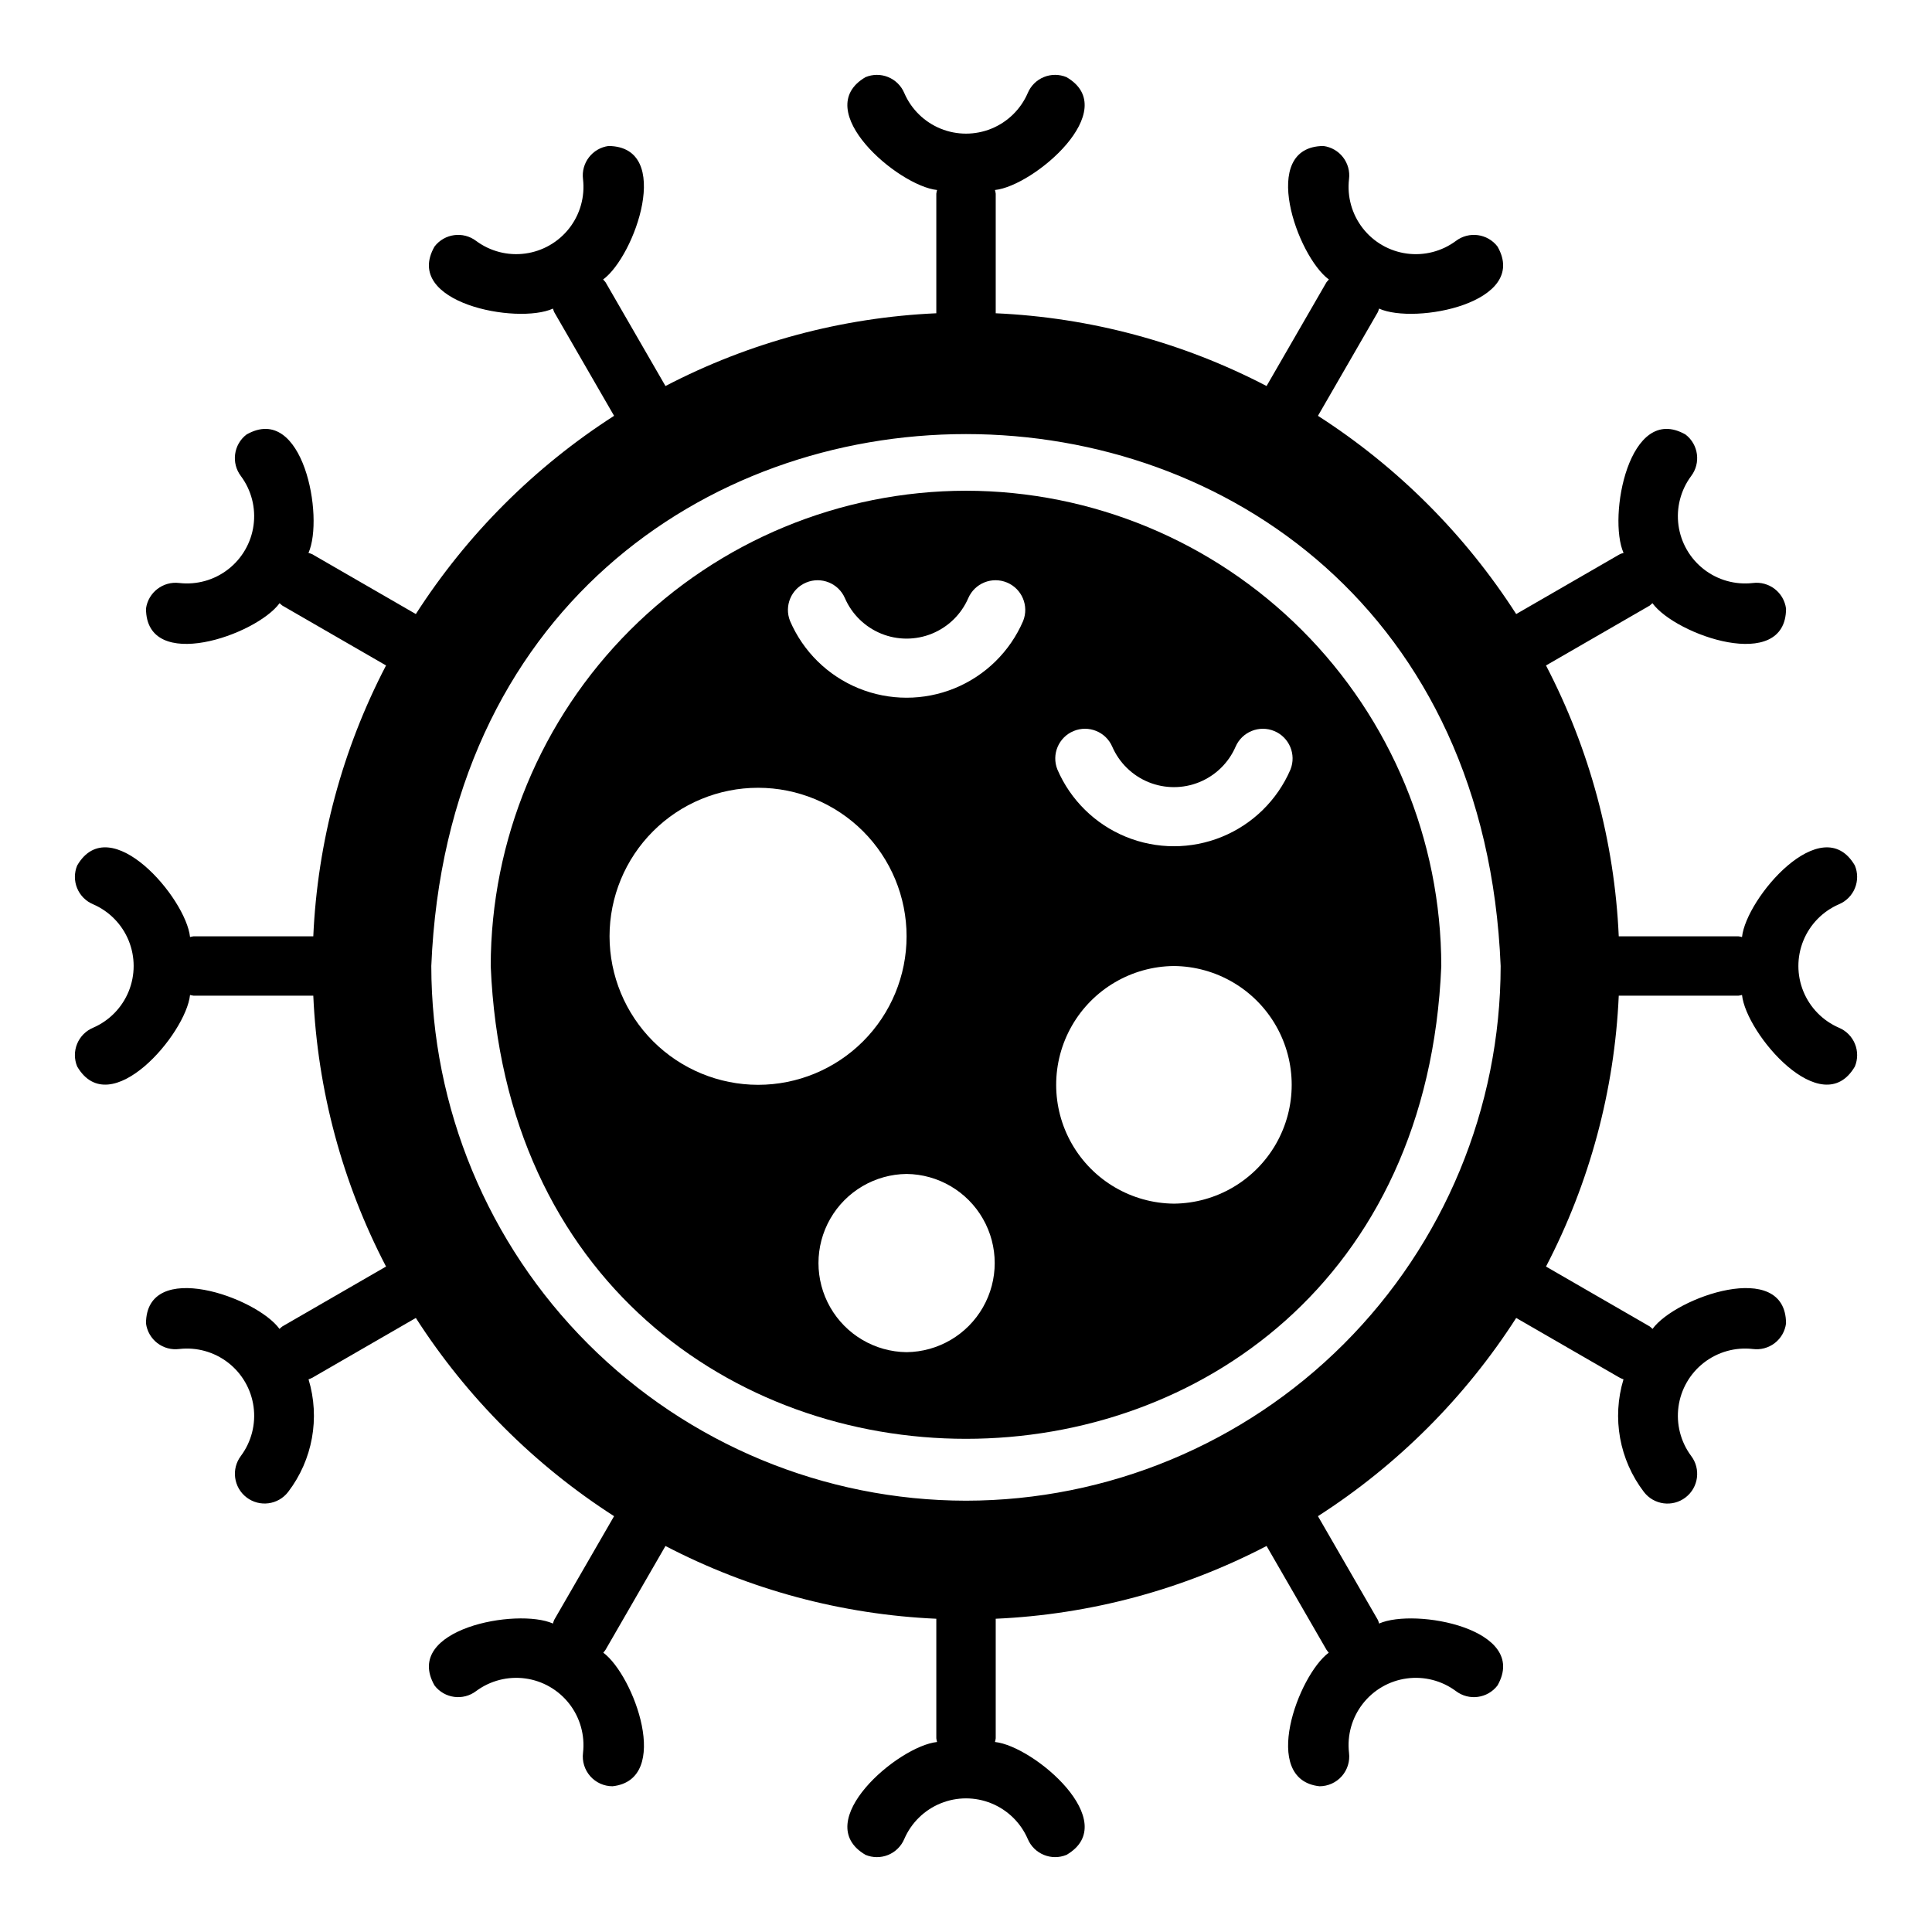 <?xml version="1.0" encoding="UTF-8"?>
<!-- Uploaded to: ICON Repo, www.svgrepo.com, Generator: ICON Repo Mixer Tools -->
<svg fill="#000000" width="800px" height="800px" version="1.1" viewBox="144 144 512 512" xmlns="http://www.w3.org/2000/svg">
 <g>
  <path d="m631.32 383.65c1.926-0.801 3.457-2.336 4.25-4.269 0.793-1.93 0.789-4.098-0.016-6.023-8.703-14.883-28.82 8.656-29.902 18.969-0.32-0.086-0.648-0.152-0.977-0.195h-31.688c-1.117-25.047-7.699-49.543-19.281-71.777l27.484-15.867c0.254-0.199 0.496-0.41 0.723-0.637 6.191 8.492 35.359 18.605 35.41 1.445l-0.004-0.004c-0.57-4.305-4.512-7.34-8.82-6.785-4.625 0.527-9.277-0.777-12.953-3.633-3.676-2.856-6.09-7.035-6.727-11.648-0.633-4.613 0.562-9.293 3.332-13.035 2.641-3.453 1.98-8.395-1.473-11.039-14.992-8.523-20.637 21.891-16.418 31.379-0.32 0.086-0.637 0.191-0.945 0.316l-27.508 15.883c-13.539-21.078-31.453-38.996-52.535-52.531l15.883-27.508v-0.004c0.121-0.293 0.223-0.598 0.305-0.906 9.531 4.32 39.926-1.555 31.391-16.453l0.004 0.004c-2.648-3.441-7.578-4.102-11.035-1.477-3.742 2.773-8.422 3.969-13.035 3.336-4.617-0.633-8.801-3.051-11.656-6.731-2.856-3.68-4.156-8.332-3.629-12.957 0.555-4.312-2.484-8.258-6.797-8.816-17.25 0.188-6.914 29.254 1.473 35.387l0.004-0.004c-0.238 0.234-0.457 0.484-0.66 0.746l-15.867 27.484c-22.234-11.586-46.73-18.164-71.777-19.281v-31.688c-0.043-0.328-0.109-0.656-0.199-0.977 10.324-1.074 33.855-21.215 18.965-29.906h0.004c-1.926-0.805-4.094-0.812-6.027-0.02-1.934 0.797-3.469 2.328-4.266 4.258-1.855 4.273-5.309 7.648-9.621 9.41-4.312 1.758-9.145 1.758-13.457 0-4.312-1.762-7.766-5.137-9.617-9.41-0.805-1.93-2.34-3.457-4.269-4.254-1.93-0.793-4.098-0.789-6.023 0.016-14.895 8.699 8.648 28.824 18.965 29.906-0.09 0.32-0.152 0.648-0.199 0.977v31.688c-25.043 1.117-49.543 7.695-71.777 19.281l-15.867-27.484c-0.203-0.262-0.422-0.512-0.66-0.746 8.406-6.152 18.703-35.164 1.473-35.383l0.004-0.004c-4.312 0.562-7.352 4.508-6.797 8.82 0.531 4.629-0.773 9.277-3.629 12.957-2.859 3.68-7.039 6.094-11.656 6.727-4.613 0.637-9.293-0.562-13.035-3.336-3.457-2.621-8.387-1.961-11.031 1.48-8.535 14.902 21.859 20.766 31.391 16.453v-0.004c0.082 0.309 0.184 0.613 0.305 0.906l15.883 27.508v0.004c-21.078 13.535-38.996 31.453-52.535 52.531l-27.508-15.883c-0.309-0.125-0.621-0.23-0.945-0.316 4.227-9.492-1.438-39.898-16.418-31.379-3.453 2.644-4.109 7.586-1.473 11.039 2.773 3.742 3.969 8.422 3.332 13.035-0.633 4.613-3.047 8.793-6.727 11.648-3.676 2.856-8.324 4.16-12.953 3.629-4.301-0.531-8.234 2.492-8.82 6.789 0.051 17.168 29.211 7.043 35.406-1.445 0.23 0.23 0.469 0.441 0.727 0.641l27.484 15.867h-0.004c-11.582 22.234-18.164 46.73-19.277 71.777h-31.691c-0.328 0.043-0.652 0.109-0.973 0.195-1.074-10.316-21.223-33.859-29.906-18.969-0.805 1.926-0.809 4.094-0.016 6.023 0.793 1.93 2.324 3.469 4.25 4.269 4.273 1.855 7.652 5.309 9.41 9.621 1.758 4.316 1.758 9.145 0 13.461-1.758 4.312-5.137 7.766-9.41 9.621-1.926 0.805-3.457 2.34-4.25 4.269-0.793 1.93-0.789 4.098 0.016 6.023 8.723 14.883 28.824-8.672 29.906-18.969 0.32 0.086 0.645 0.152 0.973 0.195h31.691c1.113 25.047 7.695 49.547 19.277 71.777l-27.48 15.871c-0.266 0.203-0.516 0.422-0.75 0.66-6.121-8.434-35.297-18.691-35.383-1.469 0.27 2.07 1.348 3.949 3.004 5.223 1.652 1.273 3.746 1.836 5.816 1.566 4.629-0.531 9.277 0.773 12.957 3.629 3.676 2.856 6.09 7.035 6.727 11.648 0.633 4.613-0.562 9.293-3.336 13.035-2.625 3.453-1.961 8.383 1.484 11.02 3.449 2.637 8.379 1.984 11.023-1.457 6.492-8.5 8.504-19.602 5.402-29.84 0.316-0.105 0.625-0.23 0.926-0.379l27.508-15.883c13.539 21.078 31.457 38.996 52.535 52.531l-15.883 27.508v0.004c-0.125 0.305-0.234 0.621-0.316 0.941-9.48-4.227-39.922 1.445-31.379 16.418 2.641 3.445 7.574 4.106 11.031 1.473 3.742-2.769 8.422-3.969 13.039-3.336 4.613 0.633 8.797 3.051 11.652 6.731 2.856 3.68 4.16 8.332 3.629 12.961-0.285 2.242 0.41 4.504 1.906 6.203s3.648 2.672 5.914 2.672c15.836-1.738 5.668-29.371-2.449-35.402 0.219-0.25 0.426-0.512 0.609-0.789l15.867-27.484c22.234 11.586 46.734 18.168 71.777 19.281v31.688c0.047 0.332 0.109 0.656 0.199 0.977-10.328 1.074-33.852 21.215-18.965 29.906h-0.004c1.93 0.805 4.094 0.809 6.027 0.016 1.93-0.797 3.465-2.324 4.269-4.254 1.852-4.269 5.305-7.648 9.617-9.406 4.312-1.762 9.145-1.762 13.457 0 4.312 1.758 7.766 5.137 9.621 9.41 1.676 4.004 6.281 5.898 10.293 4.234 14.895-8.699-8.645-28.824-18.965-29.906h-0.004c0.09-0.32 0.156-0.645 0.199-0.977v-31.688c25.047-1.113 49.543-7.695 71.777-19.281l15.867 27.484c0.188 0.277 0.391 0.543 0.613 0.793-8.121 6.027-18.277 33.668-2.449 35.402 2.262-0.004 4.418-0.977 5.914-2.676s2.188-3.961 1.902-6.207c-0.531-4.625 0.773-9.277 3.629-12.957 2.856-3.68 7.039-6.098 11.656-6.731 4.613-0.633 9.293 0.562 13.035 3.34 3.457 2.633 8.391 1.969 11.031-1.477 8.543-14.984-21.898-20.633-31.379-16.414l0.004-0.004c-0.086-0.32-0.191-0.637-0.32-0.941l-15.883-27.508v-0.004c21.082-13.535 38.996-31.453 52.535-52.531l27.508 15.883c0.301 0.145 0.609 0.273 0.926 0.379-3.102 10.238-1.09 21.34 5.402 29.84 2.641 3.453 7.582 4.113 11.035 1.473s4.113-7.582 1.473-11.035c-2.769-3.742-3.969-8.422-3.332-13.035 0.633-4.613 3.047-8.793 6.727-11.648 3.68-2.856 8.328-4.16 12.953-3.629 2.07 0.273 4.164-0.289 5.82-1.562s2.734-3.156 3-5.227c-0.086-17.238-29.266-6.945-35.383 1.469h0.004c-0.234-0.238-0.488-0.457-0.75-0.66l-27.484-15.867c11.586-22.234 18.164-46.734 19.281-71.781h31.688c0.328-0.043 0.656-0.109 0.977-0.195 1.066 10.277 21.188 33.859 29.906 18.969 0.801-1.926 0.809-4.094 0.012-6.023-0.793-1.93-2.324-3.465-4.25-4.269-4.273-1.855-7.648-5.309-9.41-9.621-1.758-4.312-1.758-9.145 0-13.457 1.762-4.316 5.137-7.769 9.41-9.625zm-231.32 158.05c-37.57-0.043-73.586-14.984-100.15-41.547-26.562-26.566-41.508-62.582-41.551-100.15 7.785-187.98 275.64-187.93 283.39 0-0.043 37.57-14.984 73.586-41.551 100.15-26.562 26.562-62.578 41.504-100.14 41.547z"/>
  <path d="m400 274.05c-33.395 0.039-65.41 13.32-89.02 36.934-23.613 23.613-36.895 55.629-36.934 89.02 6.922 167.09 245.01 167.04 251.91 0-0.039-33.395-13.324-65.406-36.934-89.02-23.613-23.613-55.629-36.895-89.02-36.934zm-94.465 118.08c0-10.438 4.144-20.449 11.527-27.832s17.395-11.527 27.832-11.527 20.449 4.144 27.832 11.527c7.383 7.383 11.527 17.395 11.527 27.832s-4.148 20.449-11.527 27.832c-7.383 7.383-17.395 11.527-27.832 11.527-10.438-0.012-20.441-4.164-27.82-11.543-7.379-7.379-11.527-17.383-11.539-27.816zm78.719 110.21c-8.375-0.094-16.07-4.617-20.23-11.883-4.16-7.269-4.16-16.195 0-23.465 4.16-7.269 11.859-11.789 20.23-11.883 8.375 0.094 16.074 4.617 20.234 11.883 4.16 7.269 4.16 16.195 0 23.465-4.16 7.269-11.859 11.789-20.234 11.883zm30.887-193.77c-3.484 8.094-10.004 14.496-18.16 17.832-8.156 3.332-17.297 3.332-25.453 0-8.156-3.336-14.676-9.742-18.156-17.836-1.598-3.996 0.309-8.535 4.285-10.191 3.973-1.652 8.539 0.188 10.25 4.137 1.855 4.273 5.309 7.648 9.621 9.41 4.312 1.758 9.145 1.758 13.457 0 4.312-1.762 7.766-5.137 9.617-9.41 1.715-3.949 6.281-5.793 10.254-4.137 3.977 1.656 5.883 6.195 4.285 10.195zm39.961 154.41c-11.18-0.102-21.473-6.125-27.035-15.824-5.562-9.703-5.562-21.625 0-31.328 5.562-9.699 15.855-15.723 27.039-15.824 11.18 0.102 21.473 6.125 27.035 15.824 5.562 9.703 5.562 21.625 0 31.328-5.566 9.703-15.855 15.727-27.039 15.824zm30.887-115.05c-3.484 8.094-10.004 14.496-18.16 17.832-8.156 3.336-17.297 3.336-25.453 0-8.152-3.336-14.676-9.738-18.156-17.836-1.598-3.996 0.312-8.535 4.285-10.188 3.973-1.656 8.539 0.184 10.25 4.133 1.855 4.273 5.309 7.652 9.621 9.41 4.312 1.758 9.145 1.758 13.457 0 4.312-1.762 7.766-5.137 9.617-9.41 1.715-3.945 6.281-5.785 10.254-4.133 3.973 1.656 5.879 6.195 4.285 10.191z"/>
 </g>
</svg>